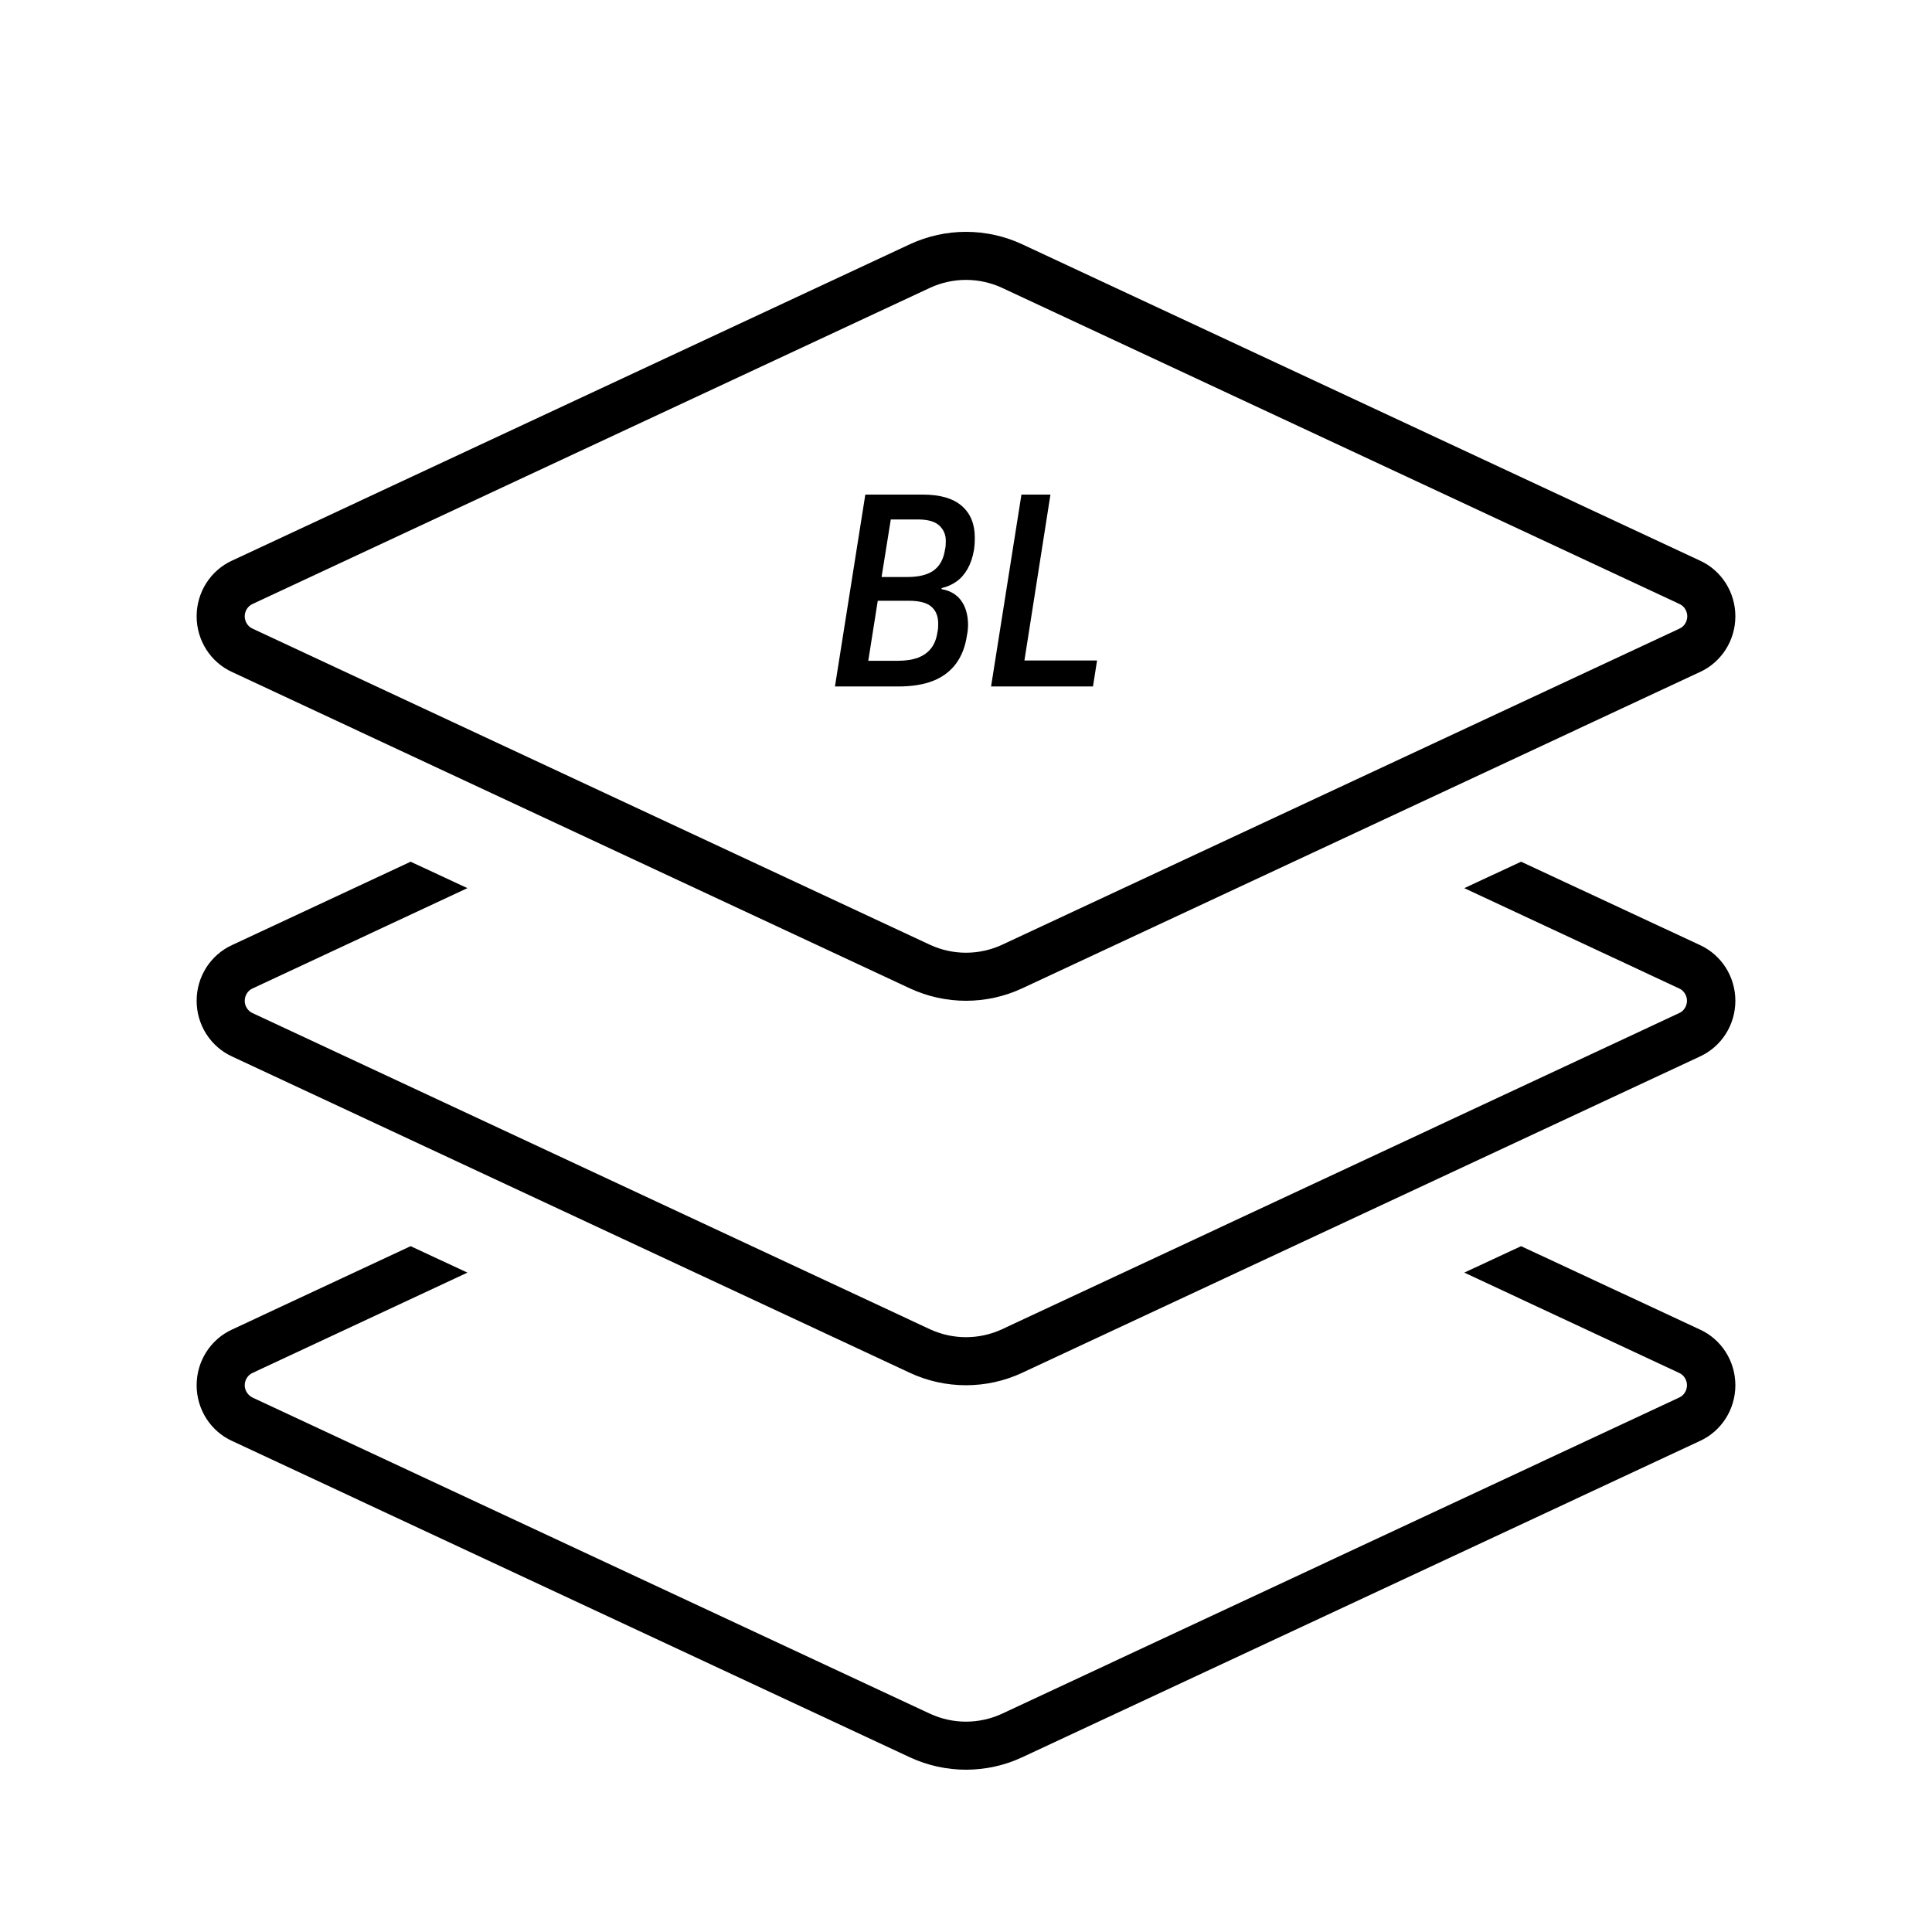 <svg width="500" xmlns="http://www.w3.org/2000/svg" height="500" id="screenshot-a2b2402a-f909-80d3-8004-a42ad5e122e9" viewBox="0 0 500 500" xmlns:xlink="http://www.w3.org/1999/xlink" fill="none" version="1.1"><g id="shape-a2b2402a-f909-80d3-8004-a42ad5e122e9" data-testid="Logo Schwarz"><defs><clipPath id="frame-clip-a2b2402a-f909-80d3-8004-a42ad5e122e9-render-39" class="frame-clip frame-clip-def"><rect rx="0" ry="0" x="0" y="0" width="500" height="500" transform="matrix(1, 0, 0, 1, 0, 0)"/></clipPath></defs><g clip-path="url(#frame-clip-a2b2402a-f909-80d3-8004-a42ad5e122e9-render-39)" fill="none"><g class="fills" id="fills-a2b2402a-f909-80d3-8004-a42ad5e122e9"><rect rx="0" ry="0" x="0" y="0" width="500" height="500" transform="matrix(1, 0, 0, 1, 0, 0)" class="frame-background"/></g><g class="frame-children"><g id="shape-a2b2402a-f909-80d3-8004-a4312057bc7e" data-testid="Logo Schwarz"><g fill="none"><g class="fills" id="fills-a2b2402a-f909-80d3-8004-a4312057bc7e"><rect rx="0" ry="0" x="26" y="18" width="448" height="482" transform="matrix(1, 0, 0, 1, 0, 0)" class="frame-background"/></g><g class="frame-children"><g id="shape-a2b2402a-f909-80d3-8004-a42d650ffc3b" data-testid="layer-group" rx="0" ry="0" style="fill: rgb(0, 0, 0);"><g id="shape-a2b2402a-f909-80d3-8004-a42d6510815c" data-testid="base-background" style="display: none;"><g class="fills" id="fills-a2b2402a-f909-80d3-8004-a42d6510815c"><rect width="448" height="398" x="26" transform="matrix(1, 0, 0, 1, 0, 0)" style="fill: none;" ry="0" fill="none" rx="0" y="60"/></g></g><g id="shape-a2b2402a-f909-80d3-8004-a42d651158d3" data-testid="svg-path"><g class="fills" id="fills-a2b2402a-f909-80d3-8004-a42d651158d3"><path d="M250.000,60.000C245.022,60.000,240.044,61.088,235.533,63.187L60.144,145.041C54.467,147.607,50.889,153.281,50.889,159.500C50.889,165.719,54.467,171.393,60.144,173.959L235.533,255.813C240.044,257.912,245.022,259.000,250.000,259.000C254.978,259.000,259.956,257.912,264.467,255.813L439.856,173.959C445.533,171.393,449.111,165.719,449.111,159.500C449.111,153.281,445.533,147.607,439.856,145.041L264.467,63.187C259.956,61.088,254.978,60.000,250.000,60.000ZZM240.744,74.459C243.622,73.137,246.811,72.437,250.000,72.437C253.189,72.437,256.378,73.137,259.256,74.459L434.644,156.313C435.889,156.857,436.667,158.179,436.667,159.500C436.667,160.821,435.889,162.143,434.644,162.687L259.256,244.541C256.378,245.863,253.189,246.563,250.000,246.563C246.811,246.563,243.622,245.863,240.744,244.541L65.356,162.687C64.111,162.143,63.333,160.821,63.333,159.500C63.333,158.179,64.111,156.857,65.356,156.313L240.744,74.459ZZM60.144,244.541C54.467,247.107,50.889,252.781,50.889,259.000C50.889,265.219,54.467,270.893,60.144,273.459L235.533,355.313C240.044,357.412,245.022,358.500,250.000,358.500C254.978,358.500,259.956,357.412,264.467,355.313L439.856,273.459C445.533,270.893,449.111,265.219,449.111,259.000C449.111,252.781,445.533,247.107,439.856,244.541L393.656,223.009L378.956,229.850L434.567,255.813C435.811,256.357,436.589,257.679,436.589,259.000C436.589,260.321,435.811,261.643,434.567,262.187L259.256,344.041C256.378,345.363,253.189,346.063,250.000,346.063C246.811,346.063,243.622,345.363,240.744,344.041L65.356,262.187C64.111,261.643,63.333,260.321,63.333,259.000C63.333,257.679,64.111,256.357,65.356,255.813L120.967,229.850L106.267,223.009L60.144,244.541ZZM60.144,344.041C54.467,346.607,50.889,352.281,50.889,358.500C50.889,364.719,54.467,370.393,60.144,372.959L235.533,454.813C240.044,456.912,245.022,458.000,250.000,458.000C254.978,458.000,259.956,456.912,264.467,454.813L439.856,372.959C445.533,370.393,449.111,364.719,449.111,358.500C449.111,352.281,445.533,346.607,439.856,344.041L393.656,322.509L378.956,329.350L434.567,355.313C435.811,355.857,436.589,357.179,436.589,358.500C436.589,359.821,435.811,361.143,434.567,361.687L259.256,443.541C256.378,444.863,253.189,445.563,250.000,445.563C246.811,445.563,243.622,444.863,240.744,443.541L65.356,361.687C64.111,361.065,63.333,359.821,63.333,358.500C63.333,357.179,64.111,355.857,65.356,355.313L120.967,329.350L106.267,322.509L60.144,344.041ZZ"/></g></g></g><g id="shape-a2b2402a-f909-80d3-8004-a430a72dc2eb" data-testid="Text" rx="0" ry="0" style="fill: rgb(0, 0, 0);"><g id="shape-a2b2402a-f909-80d3-8004-a430a72e8573" data-testid="svg-path"><g class="fills" id="fills-a2b2402a-f909-80d3-8004-a430a72e8573"><path d="M216.084,177.652L223.943,128.000L238.816,128.000C243.304,128.000,246.675,128.978,248.915,130.940C251.163,132.895,252.280,135.628,252.280,139.125C252.280,139.545,252.267,140.012,252.247,140.523C252.221,141.035,252.163,141.618,252.072,142.272C251.747,144.182,251.195,145.826,250.422,147.199C249.649,148.572,248.695,149.673,247.545,150.489C246.395,151.305,245.103,151.874,243.655,152.205L243.726,152.483C245.921,152.859,247.610,153.856,248.779,155.488C249.948,157.119,250.533,159.243,250.533,161.853C250.533,162.177,250.507,162.578,250.461,163.044C250.416,163.510,250.344,163.951,250.253,164.372C249.831,167.311,248.883,169.766,247.415,171.747C245.941,173.728,243.979,175.211,241.524,176.189C239.069,177.167,236.043,177.659,232.438,177.659L216.084,177.652ZZM224.709,171.009L232.353,171.009C234.412,171.009,236.153,170.743,237.582,170.206C239.011,169.668,240.141,168.853,240.985,167.758C241.829,166.664,242.362,165.298,242.596,163.666C242.687,163.290,242.745,162.921,242.771,162.546C242.797,162.170,242.804,161.775,242.804,161.354C242.804,159.489,242.219,158.045,241.050,157.016C239.881,155.993,237.920,155.475,235.159,155.475L227.164,155.475L224.709,171.009ZZM228.151,149.330L234.815,149.330C237.809,149.330,240.089,148.760,241.654,147.614C243.219,146.474,244.187,144.687,244.564,142.265C244.655,141.889,244.713,141.507,244.739,141.112C244.765,140.717,244.772,140.329,244.772,139.960C244.772,138.373,244.213,137.059,243.089,136.010C241.966,134.961,240.121,134.436,237.549,134.436L230.535,134.436L228.151,149.330ZZ" class="cls-1"/></g></g><g id="shape-a2b2402a-f909-80d3-8004-a430a72edbb7" data-testid="svg-path"><g class="fills" id="fills-a2b2402a-f909-80d3-8004-a430a72edbb7"><path d="M256.488,177.652L264.347,128.000L271.855,128.000L265.120,170.938L283.916,170.938L282.864,177.652L256.488,177.652ZZ" class="cls-1"/></g></g></g></g></g></g></g></g></g></svg>